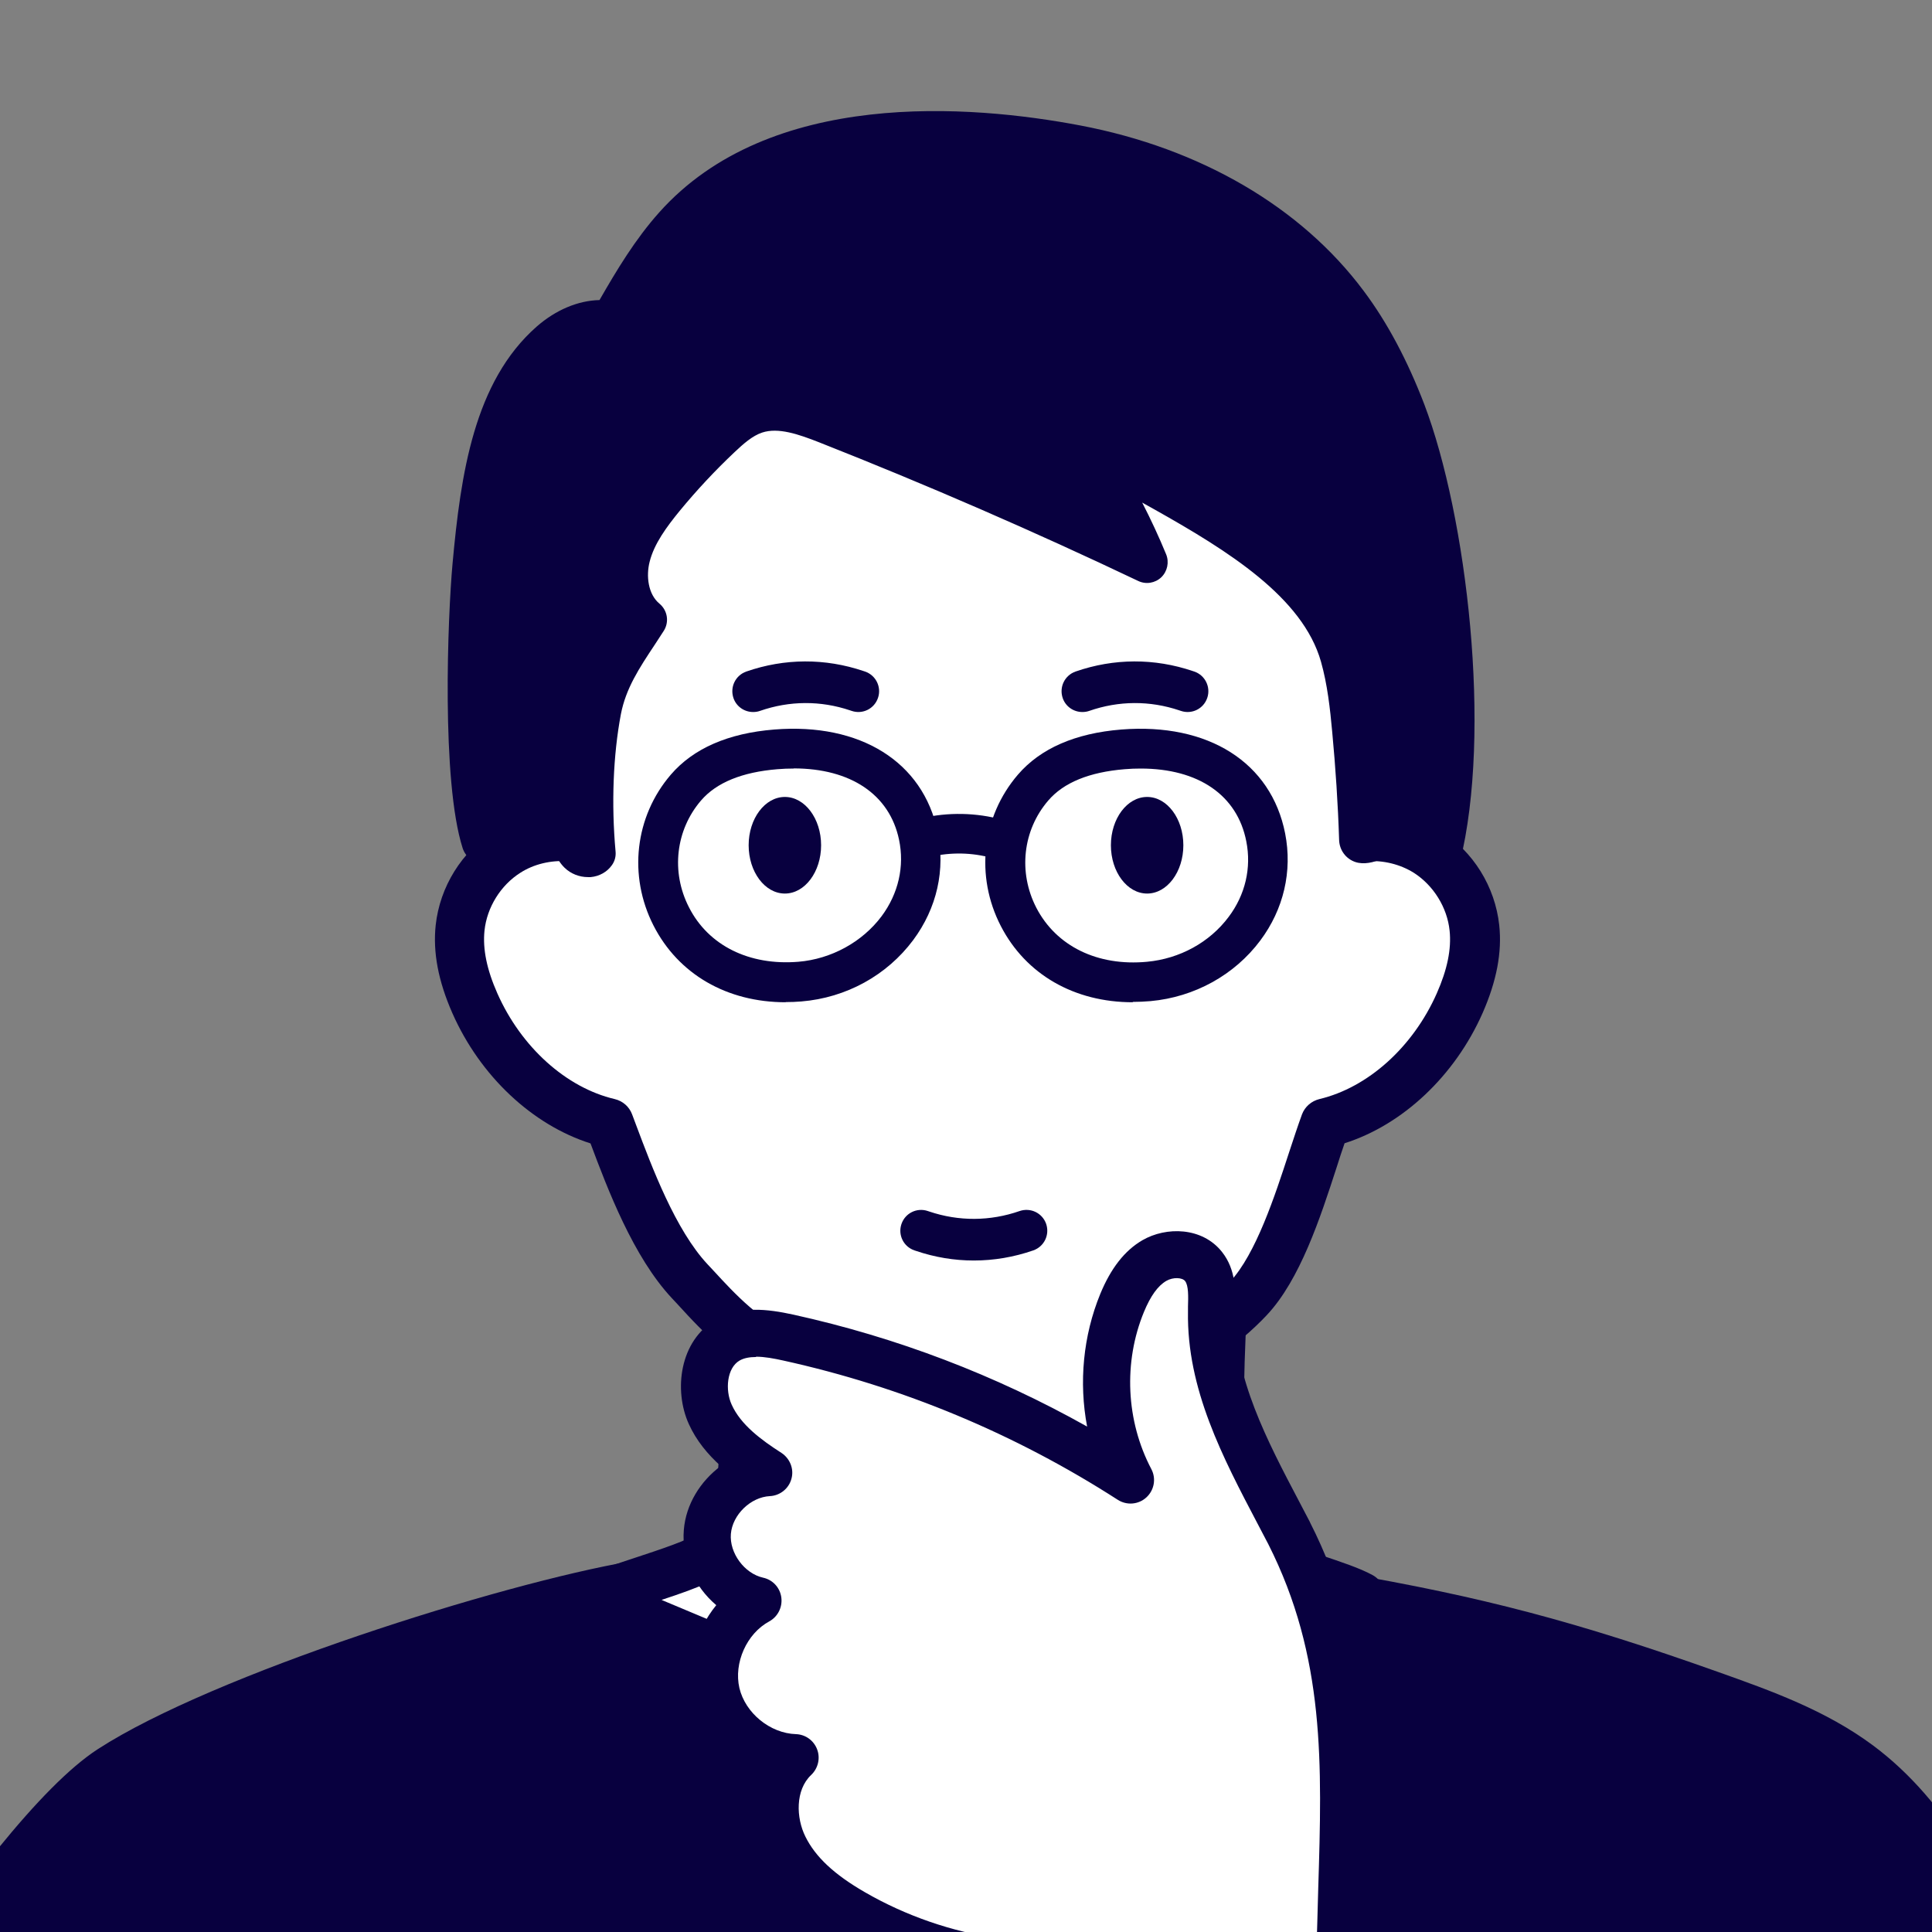 <svg width="80" height="80" viewBox="0 0 80 80" fill="none" xmlns="http://www.w3.org/2000/svg">
<rect x="0" y="0" width="80" height="80" fill="#808080" stroke="none"/>
<g clip-path="url(#clip0_54_570)">
<mask id="mask0_54_570" style="mask-type:luminance" maskUnits="userSpaceOnUse" x="-9" y="-3" width="99" height="100">
<path d="M89.706 -2.001H-9V96.705H89.706V-2.001Z" fill="white"/>
</mask>
<g mask="url(#mask0_54_570)">
<path d="M20.009 34.851C19.218 32.37 19.397 25.946 19.63 23.419C19.916 20.306 20.368 16.349 22.816 14.201C23.507 13.589 24.432 13.197 25.323 13.363C26.114 11.98 26.912 10.576 27.963 9.399C31.927 4.95 39.282 5.083 44.563 6.081C48.852 6.892 53.055 8.987 55.736 12.585C56.74 13.935 57.511 15.465 58.123 17.054C59.939 21.809 60.797 30.535 59.566 35.489L20.016 34.851H20.009Z" fill="#08003F"/>
<path d="M59.566 36.387H59.553L20.003 35.748C19.617 35.748 19.278 35.489 19.158 35.123C18.267 32.337 18.54 25.507 18.739 23.338C19.078 19.621 19.63 15.803 22.224 13.522C23.015 12.831 23.933 12.445 24.824 12.425C25.542 11.175 26.301 9.911 27.291 8.801C31.874 3.66 40.187 4.331 44.736 5.196C49.704 6.14 53.873 8.568 56.467 12.046C57.445 13.35 58.283 14.932 58.974 16.735C60.743 21.383 61.788 30.315 60.451 35.708C60.351 36.114 59.992 36.393 59.573 36.393L59.566 36.387ZM20.714 33.959L58.841 34.571C59.819 29.57 58.875 21.556 57.279 17.373C56.647 15.724 55.889 14.294 55.011 13.123C52.69 10.011 48.919 7.823 44.39 6.965C41.031 6.327 32.772 5.349 28.628 9.998C27.637 11.115 26.853 12.485 26.101 13.808C25.908 14.141 25.529 14.32 25.15 14.247C24.618 14.148 23.966 14.38 23.408 14.879C21.313 16.721 20.834 20.146 20.528 23.505C20.295 26.065 20.182 31.399 20.707 33.959H20.714Z" fill="#08003F"/>
<path d="M78.607 120.568C75.96 109.721 73.24 98.768 68.624 88.559C65.844 82.421 59.726 68.522 53.149 65.615C53.129 65.602 53.102 65.595 53.075 65.589C49.697 64.212 29.779 63.627 27.105 65.535C16.844 72.844 7.766 82.295 4.101 93.753" fill="#08003F"/>
<path d="M3.177 93.447C6.489 83.079 14.35 73.416 26.547 64.731C29.586 62.563 49.87 63.214 53.448 64.677L53.534 64.717C60.271 67.697 66.343 81.151 69.263 87.615L69.509 88.154C74.264 98.661 77.07 110.173 79.551 120.335M77.662 120.794C75.202 110.719 72.415 99.3 67.74 88.952L67.494 88.406C64.674 82.162 58.808 69.173 52.756 66.493L53.082 65.575L52.716 66.48C50.967 65.768 44.164 65.303 38.065 65.303C33.144 65.303 28.681 65.602 27.677 66.32C15.839 74.76 8.218 84.084 5.039 94.046" fill="#08003F"/>
<path d="M56.347 66.094C55.224 65.489 52.197 64.824 51.626 64.119C51.532 64.006 51.32 63.727 51.253 63.614C51.16 63.454 50.894 62.915 50.847 62.756C49.916 59.291 51.127 47.566 51.127 47.566H30.171C30.171 47.566 31.382 59.291 30.451 62.756C30.404 62.922 30.145 63.454 30.045 63.614C29.978 63.727 29.759 64.006 29.672 64.119C29.074 64.864 25.922 65.555 24.645 66.181L30.065 68.455C36.755 71.188 44.49 71.142 51.14 68.329L56.347 66.094Z" fill="white"/>
<path d="M40.453 71.481C36.782 71.481 33.117 70.783 29.686 69.386L24.259 67.105C23.893 66.952 23.654 66.6 23.647 66.207C23.634 65.815 23.853 65.449 24.212 65.276C24.764 65.004 25.549 64.751 26.374 64.478C27.218 64.199 28.628 63.74 28.914 63.467C28.967 63.401 29.134 63.195 29.194 63.095C29.26 62.982 29.46 62.576 29.5 62.463C30.218 59.796 29.513 50.871 29.18 47.659C29.154 47.38 29.24 47.094 29.433 46.881C29.626 46.668 29.892 46.548 30.178 46.548H51.133C51.419 46.548 51.685 46.668 51.878 46.881C52.071 47.094 52.158 47.373 52.131 47.659C51.798 50.871 51.1 59.789 51.818 62.49C51.852 62.576 52.044 62.982 52.118 63.102C52.178 63.195 52.337 63.401 52.41 63.487C52.656 63.713 53.927 64.139 54.685 64.392C55.516 64.671 56.301 64.93 56.826 65.216C57.165 65.396 57.372 65.762 57.352 66.141C57.332 66.526 57.099 66.866 56.746 67.019L51.539 69.253C48.021 70.736 44.237 71.481 40.453 71.481ZM27.405 66.254L30.451 67.531C36.915 70.171 44.317 70.124 50.748 67.404L53.654 66.161C52.218 65.675 51.3 65.309 50.847 64.744C50.794 64.678 50.508 64.325 50.389 64.119C50.322 63.999 49.97 63.341 49.877 63.008C49.072 60.016 49.743 51.609 50.023 48.564H31.275C31.555 51.609 32.226 60.022 31.422 63.008C31.328 63.347 30.983 64.006 30.909 64.119C30.79 64.319 30.51 64.671 30.451 64.744C29.972 65.336 28.974 65.728 27.398 66.247L27.405 66.254Z" fill="#08003F"/>
<path d="M47.549 56.737C49.078 56.025 50.721 54.795 51.672 53.777C53.275 52.075 54.173 48.337 54.864 46.508C57.325 45.93 59.387 43.908 60.424 41.547C60.856 40.563 61.149 39.492 61.036 38.421C60.903 37.151 60.158 35.954 59.081 35.276C58.323 34.797 57.405 34.584 56.507 34.644C57.019 33.048 57.312 31.359 57.312 29.596C57.312 20.232 49.577 12.644 40.034 12.644C30.491 12.644 22.756 20.232 22.756 29.596C22.756 31.359 23.055 33.048 23.561 34.644C22.663 34.584 21.745 34.797 20.987 35.276C19.91 35.954 19.165 37.151 19.032 38.421C18.919 39.492 19.211 40.563 19.644 41.547C20.688 43.901 22.743 45.923 25.203 46.508C25.895 48.337 26.946 51.363 28.549 53.066C29.4 53.97 30.923 55.786 32.572 56.145L47.542 56.737H47.549Z" fill="white"/>
<path d="M47.549 57.755C47.163 57.755 46.797 57.535 46.624 57.163C46.385 56.651 46.611 56.045 47.123 55.806C48.42 55.201 49.99 54.083 50.934 53.072C52.005 51.929 52.796 49.501 53.375 47.726C53.568 47.14 53.747 46.595 53.913 46.143C54.033 45.824 54.306 45.591 54.632 45.511C56.647 45.032 58.509 43.356 59.493 41.135C59.932 40.144 60.105 39.293 60.025 38.535C59.925 37.57 59.353 36.659 58.542 36.14C57.977 35.788 57.285 35.615 56.587 35.662C56.248 35.688 55.922 35.542 55.716 35.276C55.51 35.01 55.443 34.657 55.543 34.331C56.048 32.755 56.301 31.159 56.301 29.596C56.301 20.811 49.005 13.662 40.041 13.662C31.076 13.662 23.78 20.811 23.78 29.596C23.78 31.166 24.033 32.755 24.538 34.331C24.638 34.651 24.578 35.003 24.372 35.276C24.166 35.542 23.84 35.688 23.501 35.662C22.802 35.615 22.104 35.781 21.546 36.14C20.734 36.653 20.162 37.57 20.062 38.535C19.983 39.293 20.156 40.144 20.595 41.135C21.579 43.356 23.441 45.039 25.456 45.511C25.789 45.591 26.055 45.824 26.174 46.143L26.341 46.588C26.992 48.324 27.97 50.938 29.307 52.361L29.593 52.667C30.357 53.498 31.634 54.888 32.805 55.141C33.357 55.261 33.709 55.799 33.59 56.351C33.47 56.903 32.925 57.249 32.379 57.136C30.577 56.75 29.081 55.127 28.096 54.05L27.824 53.758C26.221 52.048 25.157 49.229 24.452 47.346C22.044 46.582 19.883 44.56 18.732 41.953C18.147 40.623 17.921 39.432 18.041 38.309C18.214 36.719 19.118 35.263 20.468 34.405C21.007 34.059 21.625 33.826 22.264 33.7C21.931 32.33 21.758 30.953 21.758 29.59C21.758 19.68 29.972 11.614 40.06 11.614C50.149 11.614 58.363 19.68 58.363 29.59C58.363 30.953 58.196 32.33 57.857 33.7C58.496 33.819 59.114 34.059 59.653 34.405C61.003 35.256 61.907 36.712 62.08 38.309C62.2 39.432 61.974 40.623 61.389 41.953C60.238 44.553 58.083 46.575 55.676 47.34C55.569 47.646 55.456 47.992 55.343 48.351C54.672 50.419 53.834 52.993 52.45 54.462C51.326 55.66 49.544 56.937 48.008 57.648C47.868 57.715 47.722 57.741 47.582 57.741L47.549 57.755Z" fill="#08003F"/>
<path d="M34 35C34 36.102 33.328 37 32.5 37C31.672 37 31 36.102 31 35C31 33.898 31.672 33 32.5 33C33.328 33 34 33.898 34 35Z" fill="#08003F"/>
<path d="M49 35C49 36.102 48.328 37 47.5 37C46.672 37 46 36.102 46 35C46 33.898 46.672 33 47.5 33C48.328 33 49 33.898 49 35Z" fill="#08003F"/>
<path d="M40.32 52.195C39.515 52.195 38.71 52.062 37.926 51.796L37.866 51.776C37.414 51.623 37.174 51.137 37.327 50.685C37.48 50.233 37.966 49.993 38.418 50.146L38.478 50.166C39.701 50.579 40.998 50.572 42.222 50.146C42.674 49.993 43.16 50.226 43.319 50.678C43.472 51.131 43.239 51.616 42.787 51.776C41.983 52.055 41.151 52.195 40.327 52.195H40.32Z" fill="#08003F"/>
<path d="M31.182 29.483C30.823 29.483 30.49 29.257 30.371 28.905C30.218 28.452 30.451 27.967 30.903 27.807C32.492 27.255 34.168 27.249 35.758 27.787L35.818 27.807C36.27 27.96 36.509 28.452 36.356 28.898C36.203 29.35 35.718 29.59 35.266 29.437L35.206 29.417C33.982 29.004 32.692 29.011 31.468 29.437C31.375 29.47 31.282 29.483 31.189 29.483H31.182Z" fill="#08003F"/>
<path d="M44.816 29.483C44.456 29.483 44.124 29.257 44.004 28.905C43.851 28.452 44.084 27.967 44.536 27.807C46.126 27.255 47.802 27.249 49.391 27.787L49.451 27.807C49.903 27.96 50.142 28.452 49.99 28.898C49.837 29.35 49.351 29.59 48.899 29.437L48.839 29.417C47.615 29.004 46.325 29.011 45.102 29.437C45.008 29.47 44.915 29.483 44.822 29.483H44.816Z" fill="#08003F"/>
<path d="M32.532 41.501C30.105 41.501 28.09 40.344 27.059 38.322C26.008 36.26 26.287 33.813 27.777 32.077C28.708 30.993 30.151 30.361 32.06 30.208C35.625 29.922 38.218 31.545 38.823 34.431C39.156 36.008 38.797 37.604 37.813 38.927C36.722 40.39 35.039 41.315 33.184 41.468C32.964 41.487 32.745 41.494 32.532 41.494V41.501ZM32.858 31.824C32.645 31.824 32.419 31.831 32.193 31.851C30.73 31.971 29.666 32.403 29.027 33.148C27.977 34.371 27.777 36.107 28.529 37.57C29.333 39.153 31.022 39.991 33.057 39.825C34.421 39.712 35.704 39.007 36.502 37.943C37.201 37.005 37.46 35.874 37.227 34.77C36.835 32.895 35.219 31.818 32.865 31.818L32.858 31.824Z" fill="#08003F"/>
<path d="M46.904 41.501C44.49 41.501 42.481 40.357 41.444 38.349C40.373 36.28 40.652 33.82 42.149 32.077C43.08 30.993 44.523 30.361 46.432 30.208C50.036 29.922 52.636 31.572 53.215 34.511C53.521 36.074 53.155 37.65 52.184 38.947C51.12 40.37 49.464 41.288 47.642 41.454C47.396 41.474 47.15 41.487 46.904 41.487V41.501ZM47.236 31.824C47.017 31.824 46.797 31.831 46.571 31.851C45.108 31.971 44.044 32.403 43.406 33.148C42.348 34.378 42.155 36.121 42.913 37.59C43.738 39.18 45.447 40.018 47.496 39.825C48.852 39.699 50.089 39.02 50.874 37.969C51.566 37.052 51.825 35.934 51.606 34.837C51.233 32.922 49.617 31.824 47.236 31.824Z" fill="#08003F"/>
<path d="M38.158 35.555C37.793 35.555 37.46 35.316 37.367 34.944C37.247 34.505 37.507 34.052 37.946 33.933C39.043 33.64 40.207 33.627 41.311 33.893C41.75 33.999 42.022 34.445 41.916 34.884C41.809 35.323 41.364 35.595 40.925 35.489C40.087 35.283 39.209 35.296 38.378 35.516C38.305 35.535 38.231 35.542 38.165 35.542L38.158 35.555Z" fill="#08003F"/>
<path d="M48.221 20.352C51.333 22.101 54.672 24.142 55.529 27.168C55.809 28.166 55.928 29.203 56.022 30.234C56.161 31.737 56.254 33.247 56.308 34.763C56.321 35.149 57.232 34.637 57.319 34.524C57.478 34.324 57.471 33.719 57.538 33.466C57.804 32.456 58.15 31.518 58.296 30.467C58.582 28.445 58.556 26.377 58.429 24.349C58.216 20.904 57.013 17.665 54.545 15.158C51.127 11.673 46.172 9.91 41.238 9.285C38.484 8.933 35.598 8.92 33.018 9.917C31.109 10.655 29.453 11.912 28.023 13.342C25.822 15.55 24.133 18.277 23.182 21.223C21.692 25.852 22.676 30.061 23.68 34.644C23.734 34.89 23.794 35.149 23.973 35.322C24.153 35.495 24.498 35.535 24.645 35.328C24.472 33.42 24.512 31.312 24.878 29.41C25.157 27.953 25.975 26.902 26.773 25.659C26.041 25.047 25.849 23.97 26.081 23.058C26.314 22.147 26.893 21.349 27.498 20.618C28.223 19.733 29.007 18.895 29.845 18.11C30.278 17.705 30.737 17.299 31.308 17.113C32.273 16.794 33.31 17.166 34.255 17.538C38.737 19.308 43.16 21.23 47.516 23.298C46.817 21.602 45.946 19.979 44.922 18.456C45.893 19.075 47.05 19.7 48.234 20.365L48.221 20.352Z" fill="#08003F"/>
<path d="M24.345 36.319C23.986 36.319 23.634 36.18 23.381 35.934C23.009 35.575 22.902 35.102 22.842 34.823L22.769 34.484C21.778 29.962 20.841 25.692 22.364 20.95C23.348 17.898 25.097 15.051 27.411 12.724C29.134 10.995 30.863 9.811 32.705 9.106C35.073 8.195 37.813 7.982 41.344 8.427C45.407 8.946 51.107 10.422 55.157 14.553C57.611 17.053 59.041 20.425 59.28 24.289C59.44 26.836 59.4 28.778 59.141 30.58C59.028 31.372 58.821 32.09 58.615 32.788C58.529 33.081 58.442 33.373 58.363 33.673C58.349 33.732 58.343 33.812 58.336 33.905C58.296 34.291 58.249 34.723 57.983 35.049C57.777 35.309 56.82 35.927 56.121 35.694C55.729 35.561 55.463 35.202 55.45 34.783C55.403 33.294 55.303 31.791 55.164 30.307C55.077 29.35 54.964 28.332 54.698 27.395C53.94 24.734 50.874 22.819 47.795 21.09L47.296 20.811C47.655 21.509 47.988 22.227 48.287 22.952C48.42 23.278 48.34 23.657 48.088 23.903C47.828 24.149 47.449 24.209 47.13 24.056C42.814 22.001 38.371 20.072 33.922 18.317C33.057 17.977 32.226 17.692 31.561 17.911C31.155 18.044 30.776 18.383 30.417 18.722C29.613 19.48 28.848 20.299 28.143 21.156C27.611 21.808 27.085 22.513 26.899 23.265C26.753 23.837 26.826 24.601 27.311 25C27.644 25.28 27.717 25.759 27.484 26.124C27.358 26.317 27.232 26.51 27.112 26.696C26.467 27.667 25.915 28.505 25.709 29.576C25.39 31.265 25.31 33.28 25.489 35.255C25.509 35.462 25.456 35.661 25.336 35.827C25.137 36.107 24.818 36.286 24.459 36.319C24.419 36.319 24.379 36.319 24.339 36.319H24.345ZM48.64 19.6C52.031 21.502 55.416 23.637 56.354 26.929C56.66 28.006 56.78 29.11 56.873 30.148C56.933 30.8 56.986 31.458 57.032 32.116C57.205 31.518 57.365 30.946 57.452 30.341C57.691 28.658 57.724 26.823 57.578 24.395C57.365 20.944 56.101 17.951 53.94 15.75C50.236 11.972 44.929 10.609 41.138 10.123C37.906 9.711 35.425 9.897 33.33 10.702C31.721 11.32 30.184 12.378 28.635 13.934C26.507 16.069 24.904 18.676 24 21.476C22.949 24.748 23.182 27.767 23.793 30.992C23.853 30.387 23.933 29.802 24.04 29.243C24.305 27.84 25.011 26.776 25.695 25.745C25.695 25.745 25.695 25.739 25.702 25.732C25.17 24.947 24.991 23.89 25.25 22.846C25.523 21.762 26.174 20.87 26.833 20.066C27.584 19.155 28.396 18.283 29.247 17.479C29.719 17.026 30.291 16.528 31.029 16.288C32.239 15.889 33.437 16.288 34.554 16.734C38.305 18.217 42.056 19.82 45.727 21.515C45.261 20.624 44.749 19.76 44.19 18.922C43.964 18.583 44.004 18.137 44.29 17.845C44.576 17.552 45.022 17.499 45.361 17.718C46.112 18.197 46.977 18.682 47.901 19.195L48.633 19.607L48.64 19.6Z" fill="#08003F"/>
<path d="M53.381 63.507C51.872 60.601 50.109 57.608 50.163 54.336C50.176 53.684 50.236 52.972 49.837 52.46C49.378 51.875 48.44 51.835 47.795 52.214C47.15 52.593 46.744 53.278 46.458 53.963C45.494 56.298 45.62 59.064 46.797 61.299C42.475 58.519 37.653 56.511 32.639 55.4C31.801 55.214 30.87 55.067 30.131 55.5C29.134 56.078 28.928 57.521 29.407 58.579C29.885 59.63 30.856 60.368 31.827 60.993C30.544 61.059 29.393 62.163 29.287 63.447C29.18 64.731 30.125 66.014 31.382 66.293C30.058 67.012 29.32 68.668 29.666 70.131C30.012 71.594 31.415 72.744 32.925 72.791C31.954 73.702 31.887 75.298 32.472 76.489C33.058 77.679 34.168 78.537 35.319 79.202C37.128 80.253 39.143 80.944 41.211 81.237C41.856 81.33 42.561 81.403 43.047 81.842C43.871 82.58 43.652 83.91 44.051 84.941C44.609 86.391 46.385 87.056 47.928 86.85C49.471 86.644 50.828 85.773 52.131 84.928C53.408 84.097 54.771 83.159 55.257 81.716C55.476 81.071 55.496 80.379 55.516 79.694C55.669 73.895 56.088 68.847 53.381 63.507Z" fill="white"/>
<path d="M47.383 87.854C45.68 87.854 43.825 87.036 43.146 85.287C42.96 84.808 42.887 84.303 42.814 83.864C42.727 83.292 42.654 82.793 42.395 82.561C42.162 82.348 41.67 82.281 41.198 82.215L41.071 82.195C38.89 81.889 36.729 81.137 34.827 80.033C33.211 79.096 32.186 78.105 31.594 76.908C31.029 75.757 30.969 74.48 31.368 73.409C30.078 72.864 29.041 71.713 28.715 70.337C28.396 68.993 28.788 67.53 29.659 66.466C28.761 65.708 28.216 64.531 28.316 63.347C28.402 62.29 29.001 61.332 29.845 60.707C29.307 60.221 28.834 59.656 28.522 58.965C27.89 57.568 28.136 55.513 29.646 54.642C30.65 54.063 31.781 54.203 32.851 54.436C37.134 55.38 41.211 56.936 45.015 59.071C44.669 57.242 44.849 55.313 45.56 53.578C45.999 52.514 46.571 51.782 47.303 51.356C48.287 50.785 49.783 50.804 50.602 51.842C51.18 52.574 51.16 53.445 51.14 54.143V54.329C51.094 57.043 52.47 59.656 53.8 62.183L54.246 63.035C54.246 63.035 54.246 63.035 54.246 63.041C56.84 68.149 56.687 73.057 56.527 78.251C56.514 78.73 56.5 79.209 56.487 79.694C56.467 80.406 56.447 81.21 56.181 82.002C55.563 83.831 53.887 84.921 52.663 85.719C51.346 86.577 49.85 87.555 48.061 87.794C47.842 87.821 47.615 87.841 47.383 87.841V87.854ZM31.302 56.191C31.042 56.191 30.81 56.231 30.623 56.338C30.098 56.644 30.018 57.555 30.298 58.166C30.67 58.991 31.508 59.616 32.359 60.162C32.712 60.395 32.885 60.827 32.772 61.232C32.665 61.638 32.299 61.931 31.88 61.951C31.082 61.991 30.331 62.722 30.264 63.514C30.198 64.305 30.823 65.156 31.601 65.329C32 65.416 32.299 65.741 32.353 66.147C32.406 66.553 32.206 66.945 31.854 67.138C30.916 67.644 30.377 68.861 30.617 69.898C30.863 70.935 31.887 71.773 32.958 71.807C33.35 71.82 33.696 72.066 33.836 72.439C33.975 72.804 33.876 73.223 33.59 73.496C32.925 74.121 32.964 75.278 33.35 76.05C33.763 76.888 34.541 77.619 35.811 78.351C37.5 79.328 39.422 79.993 41.351 80.266L41.47 80.279C42.162 80.373 43.027 80.492 43.705 81.104C44.483 81.802 44.629 82.78 44.749 83.565C44.809 83.944 44.862 84.296 44.968 84.576C45.354 85.573 46.718 86.019 47.808 85.872C49.158 85.693 50.462 84.848 51.606 84.097C52.883 83.265 53.967 82.487 54.339 81.39C54.512 80.878 54.532 80.253 54.545 79.654C54.559 79.162 54.572 78.683 54.585 78.204C54.745 73.057 54.878 68.608 52.517 63.939L52.078 63.101C50.635 60.355 49.138 57.515 49.192 54.309V54.103C49.205 53.697 49.218 53.232 49.072 53.046C48.959 52.899 48.58 52.873 48.294 53.039C47.941 53.245 47.642 53.664 47.369 54.323C46.511 56.404 46.624 58.838 47.675 60.833C47.881 61.226 47.795 61.705 47.469 62.004C47.143 62.303 46.658 62.343 46.285 62.104C42.036 59.37 37.38 57.428 32.439 56.338C32.047 56.251 31.654 56.178 31.308 56.178L31.302 56.191Z" fill="#08003F"/>
<path d="M35.984 93.74C35.259 91.765 36.01 89.557 37.786 88.427C40.566 86.651 44.53 84.23 46.392 83.585C47.662 83.146 53.667 80.433 54.831 81.876C58.748 86.757 60.271 84.483 60.271 84.483L55.39 66.068C61.282 67.079 65.106 68.103 70.832 70.138C72.98 70.903 75.162 71.681 76.99 73.044C79.87 75.185 81.579 78.544 82.936 81.849C84.392 85.414 85.57 89.085 86.534 92.809C88.622 100.889 90.385 109.05 91.695 117.296" fill="#08003F"/>
<path d="M90.724 117.456C89.473 109.595 87.791 101.615 85.583 93.062C84.585 89.205 83.388 85.554 82.025 82.228C80.801 79.236 79.172 75.897 76.399 73.836C74.676 72.552 72.548 71.794 70.5 71.069C64.694 69.007 60.983 68.023 55.217 67.039C54.685 66.946 54.332 66.447 54.419 65.915C54.512 65.383 55.011 65.03 55.543 65.117C61.355 66.114 65.292 67.152 71.145 69.233C73.333 70.011 75.594 70.816 77.556 72.273C80.708 74.62 82.49 78.251 83.82 81.49C85.217 84.902 86.441 88.633 87.458 92.577C89.686 101.189 91.375 109.229 92.639 117.15" fill="#08003F"/>
<path d="M35.066 94.073C34.175 91.652 35.079 88.992 37.254 87.602C40.213 85.713 44.144 83.326 46.066 82.661C46.252 82.594 46.545 82.481 46.91 82.335C51.38 80.573 54.392 79.775 55.583 81.264" fill="#08003F"/>
<path d="M5.777 109.954L26.281 65.609C20.927 66.526 9.176 70.264 4.587 73.237C-0.527 76.549 -10.589 94.146 -13.655 99.233" fill="#08003F"/>
<path d="M-16.575 102.153C-15.857 100.983 -15.158 99.839 -14.493 98.735C-14.154 98.169 -13.729 97.451 -13.23 96.62C-9.16 89.763 -0.68 75.491 4.055 72.425C8.83 69.333 20.734 65.576 26.114 64.651C26.646 64.558 27.145 64.917 27.238 65.449C27.331 65.981 26.972 66.48 26.44 66.573C21.193 67.471 9.548 71.182 5.112 74.061C0.756 76.881 -7.869 91.412 -11.554 97.617C-12.053 98.455 -12.485 99.18 -12.824 99.746C-13.496 100.856 -14.194 102 -14.912 103.171" fill="#08003F"/>
</g>
</g>
<defs>
<clipPath id="clip0_54_570">
<rect width="80" height="80" fill="white"/>
</clipPath>
</defs>
</svg>
